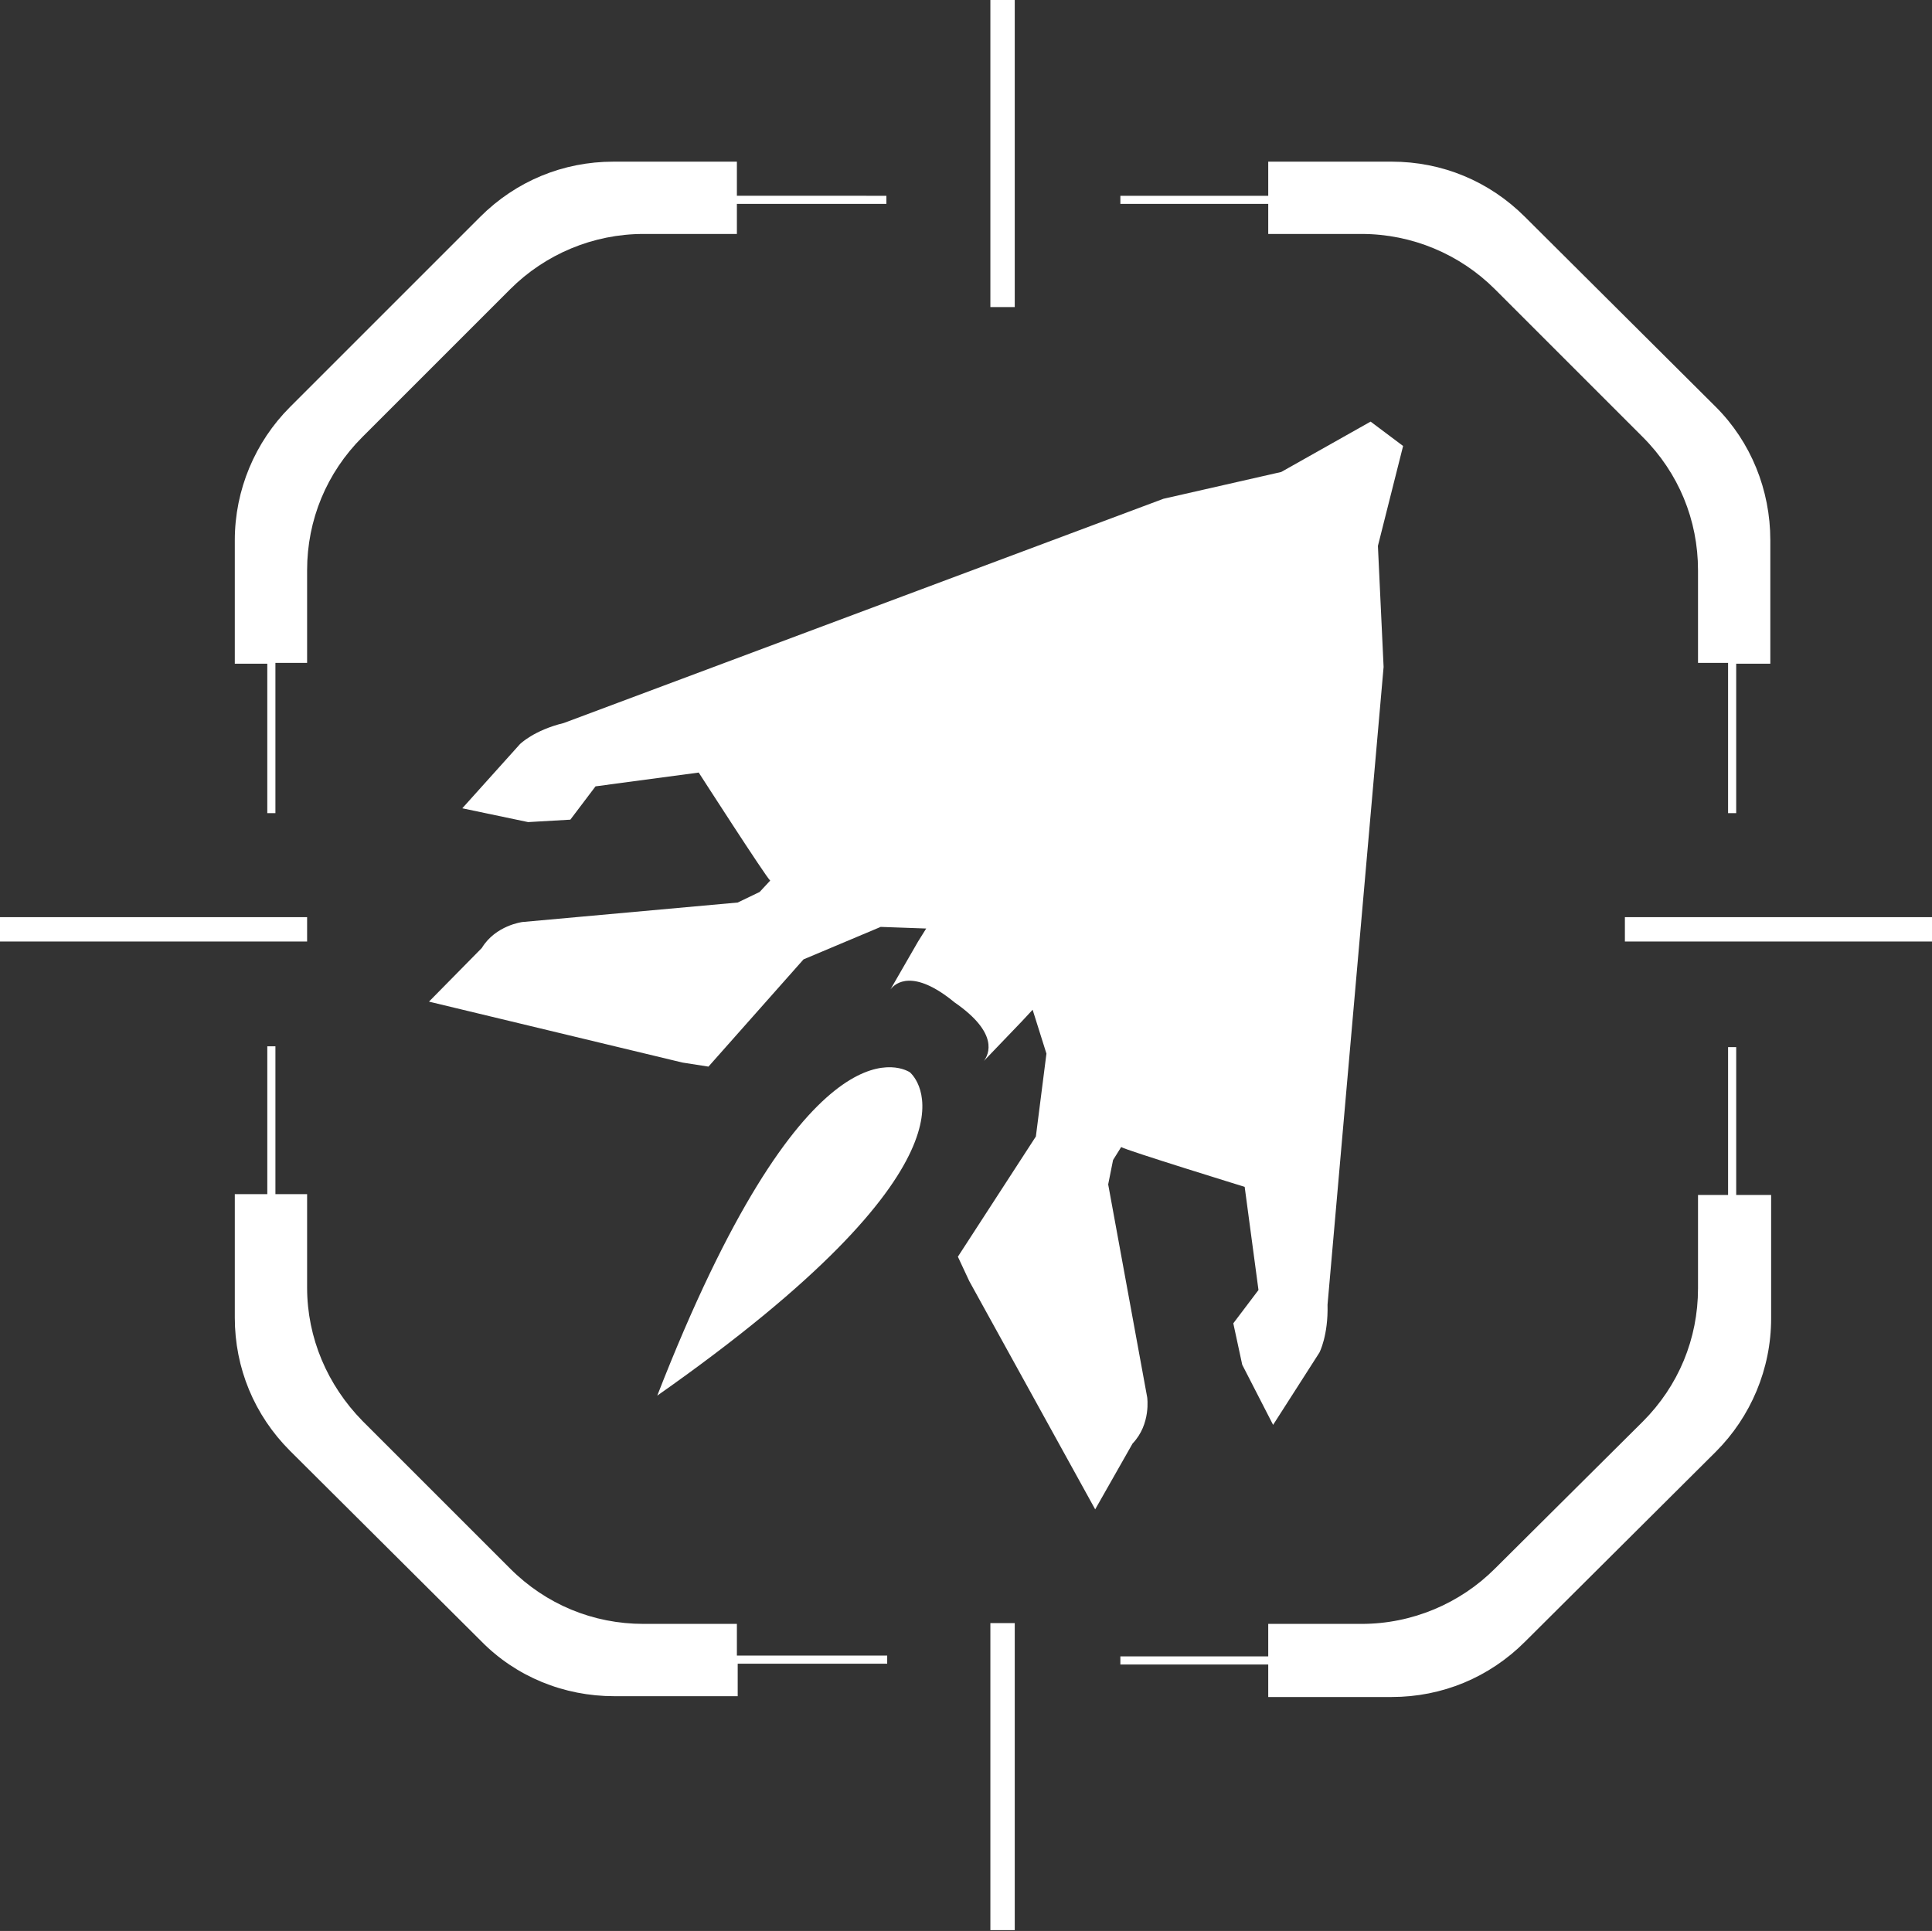 <?xml version="1.0" encoding="utf-8"?>
<!-- Generator: Adobe Illustrator 25.4.1, SVG Export Plug-In . SVG Version: 6.00 Build 0)  -->
<svg version="1.1" baseProfile="tiny" id="Layer_1" xmlns="http://www.w3.org/2000/svg" xmlns:xlink="http://www.w3.org/1999/xlink"
	 x="0px" y="0px" viewBox="0 0 237.8 237.7" overflow="visible" xml:space="preserve">
<rect x="0" y="0" width="237.8" height="237.7" fill="#333333" stroke="none"/>
<path fill="#FFFFFF" d="M169.6,67.2l0.7,14.9l-6.9,78.5c0.1,3.8-1,5.9-1,5.9l-5.7,8.9l-3.8-7.4l-1.1-5.1l3.1-4.1l-1.7-12.7
	c0,0-14.6-4.5-15.2-4.9l-1,1.6l-0.6,3l4.8,26.2c0,0,0.5,3.3-1.8,5.7l-4.6,8.1l-15.5-28.1l-1.4-3l9.6-14.8l1.3-10.2l-1.7-5.4
	l-1.3,1.4l-4.7,4.9c0.6-0.8,1.9-3.4-3.6-7.2c-5.1-4.2-7.3-2.4-7.9-1.6l3.4-5.9l1-1.6l-5.6-0.2l-9.5,4l-11.7,13.2l-3.2-0.5l-31.2-7.5
	l6.5-6.6c1.7-2.8,5-3.2,5-3.2l26.5-2.4l2.7-1.3l1.3-1.4c-0.5-0.4-8.8-13.3-8.8-13.3l-12.7,1.7l-3.1,4.1l-5.2,0.3l-8.1-1.7l7.1-7.9
	c0,0,1.7-1.7,5.4-2.6l73.8-27.6l14.5-3.3l11-6.2l2,1.5l2,1.5L169.6,67.2z M112.1,132.1L112.1,132.1
	C112.1,132.1,112.1,132.1,112.1,132.1C112,132,112,132,112,132c-1.3-0.8-13.1-6.4-31.1,39.8C121.5,143.3,113.2,133.2,112.1,132.1z
	 M217.9,66.5v15.2h-4.2v18.4h-1V81.6H209V70.2c0-6.2-2.4-12-6.8-16.4L184,35.6c-4.3-4.3-10.2-6.8-16.4-6.8h-11.5v-3.7h-18.2v-1h18.2
	v-4.2h15.2c6.2,0,12,2.4,16.4,6.8l23.5,23.4C215.5,54.4,217.9,60.3,217.9,66.5z M90.7,24.1v-4.2H75.5c-6.2,0-12,2.4-16.4,6.8
	L35.7,50.1c-4.3,4.3-6.8,10.2-6.8,16.4v15.2h4v18.4h1V81.6h3.9V70.2c0-6.2,2.4-12,6.8-16.4l18.2-18.2c4.3-4.3,10.2-6.8,16.4-6.8
	h11.5v-3.7h18.4v-1H90.7z M213.7,147.1v-18.2h-1v18.2H209v11.5c0,6.2-2.4,12-6.8,16.4L184,193.1c-4.3,4.3-10.2,6.8-16.4,6.8h-11.5v4
	h-18.2v1h18.2v4h15.2c6.2,0,12-2.4,16.4-6.8l23.5-23.4c4.3-4.3,6.8-10.2,6.8-16.4v-15.2H213.7z M90.7,203.9v-4H79.2
	c-6.2,0-12-2.4-16.4-6.8l-18.2-18.2c-4.3-4.4-6.8-10.2-6.8-16.4v-11.5h-3.9v-18.2h-1v18.2h-4v15.2c0,6.2,2.4,12,6.8,16.4l23.5,23.4
	c4.3,4.4,10.2,6.8,16.4,6.8h15.2v-4h18.4v-1H90.7z M124.9,199.8h-3v37.8h3V199.8z M124.9,0h-3v37.8h3V0z M237.8,112.9h-37.8v3h37.8
	V112.9z M37.8,112.9H0v3h37.8V112.9z"/>
</svg>
